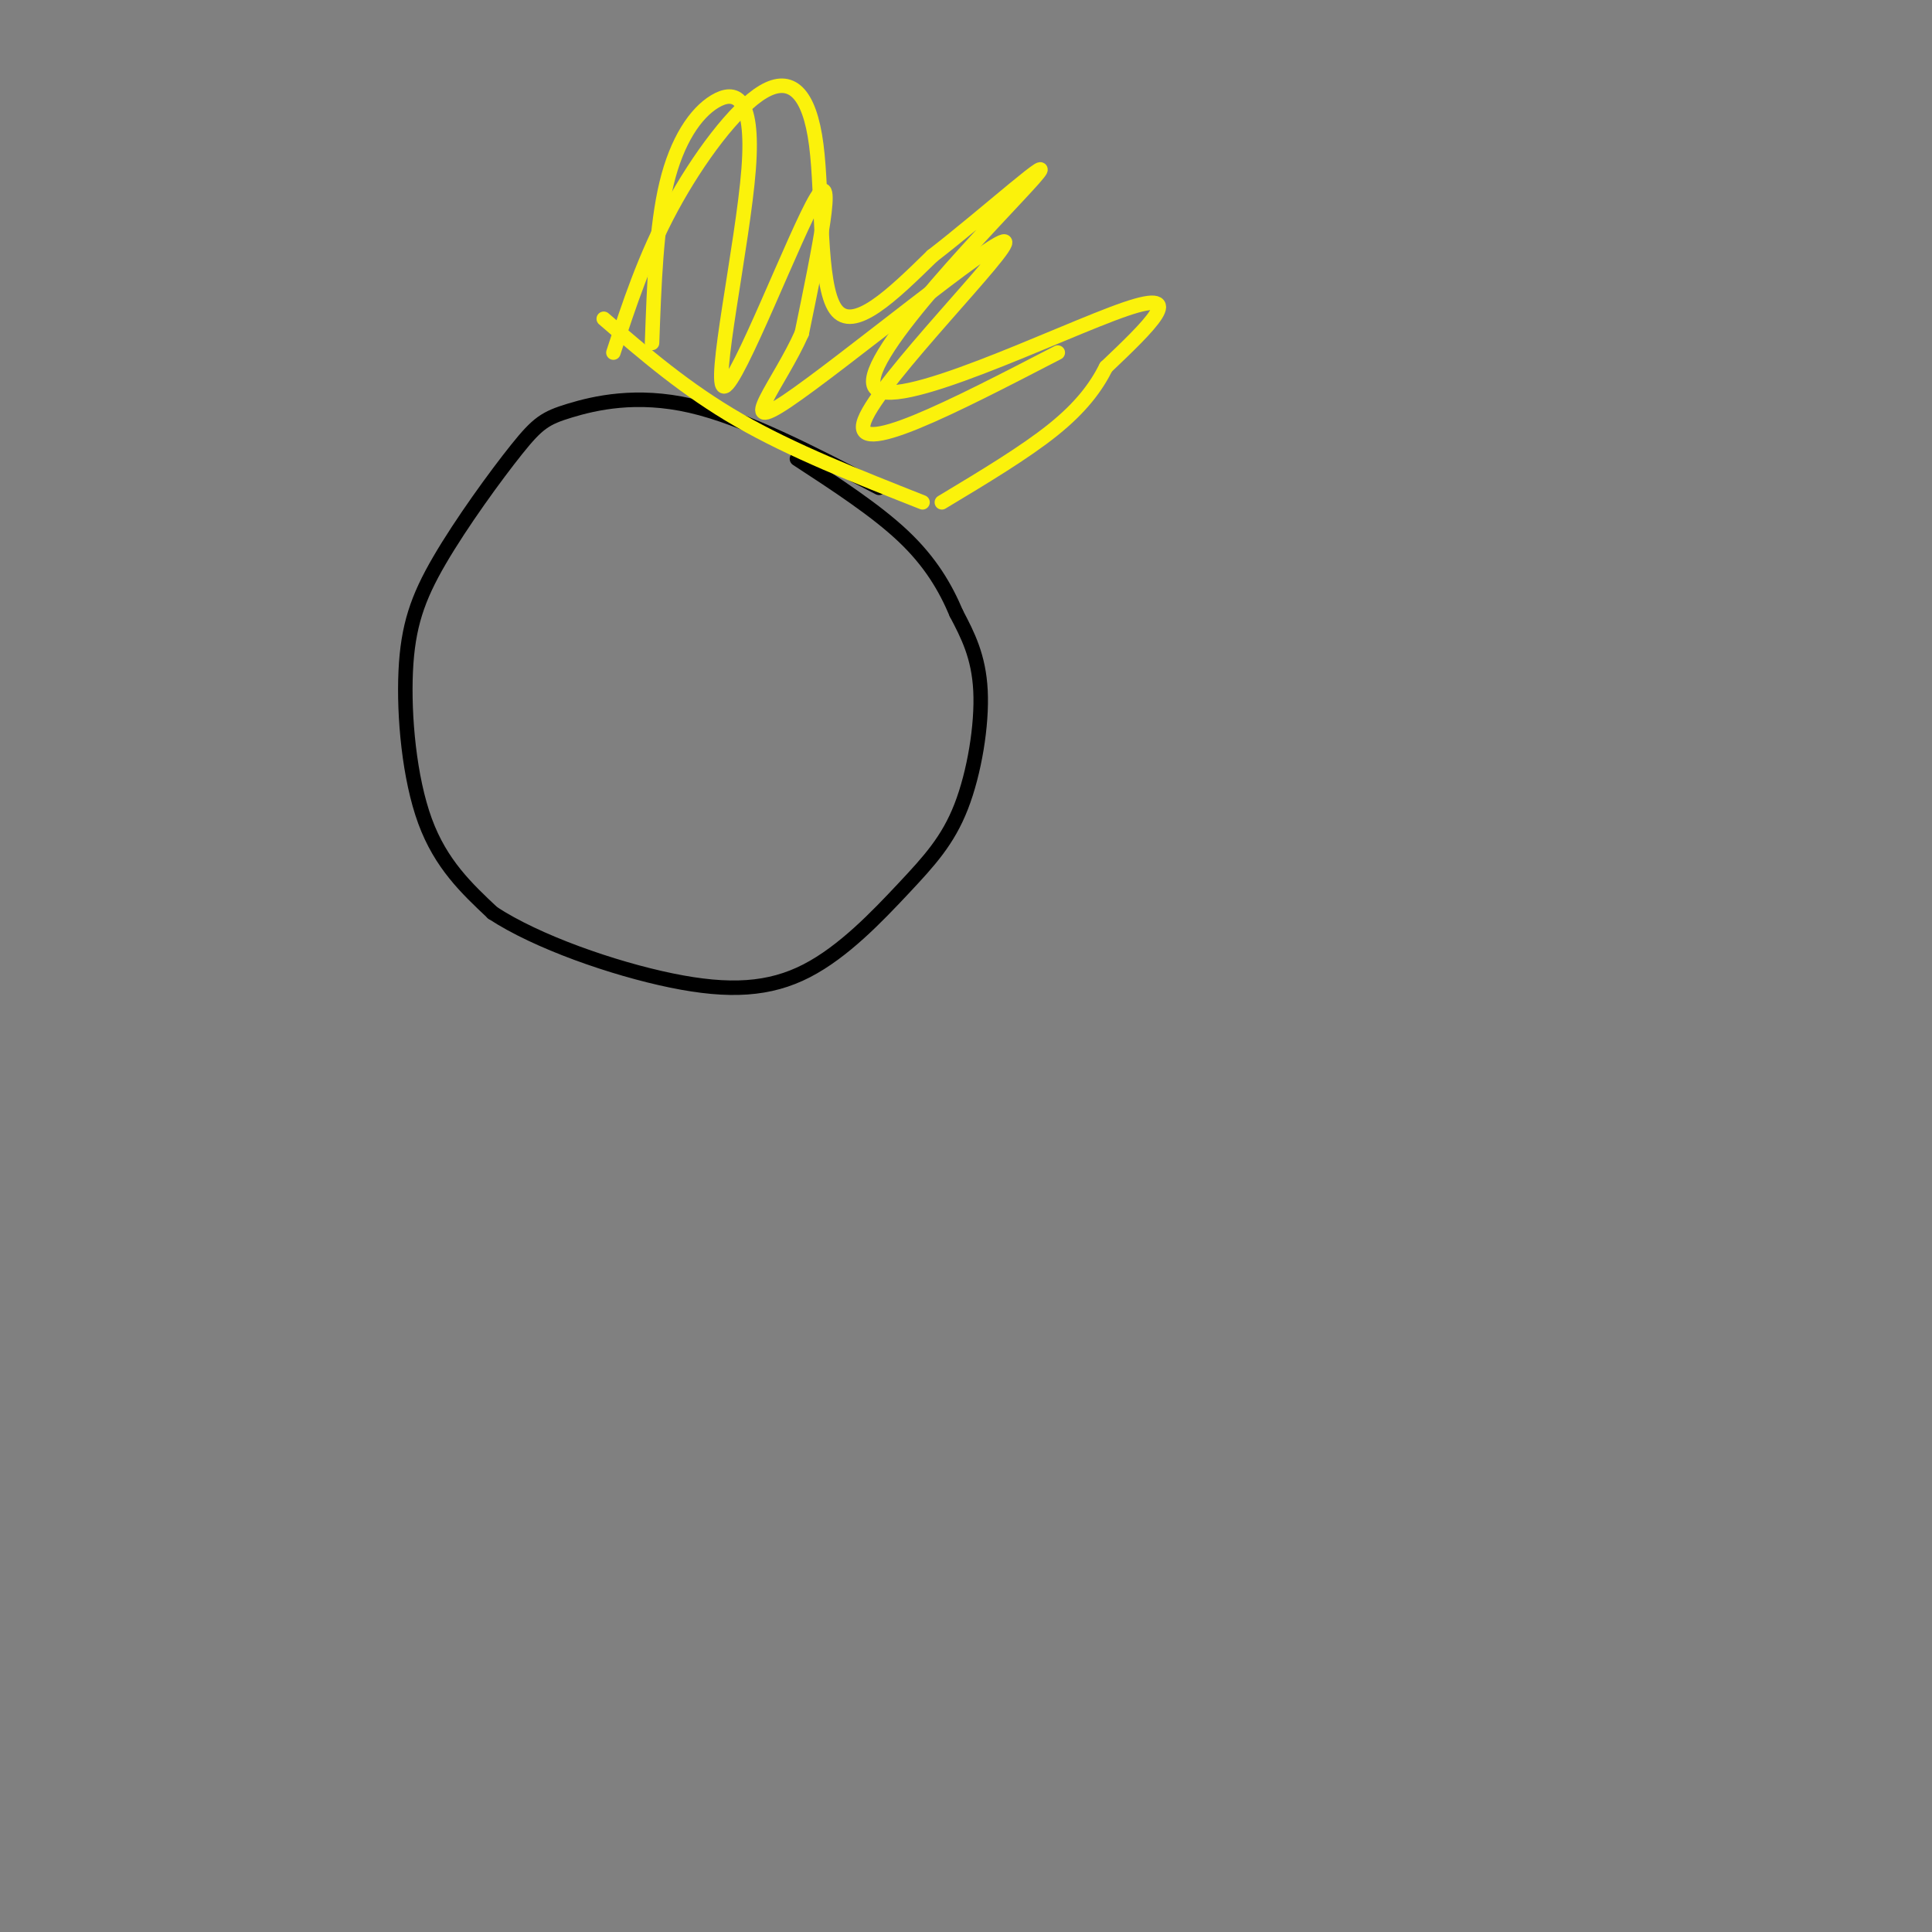 <svg viewBox='0 0 400 400' version='1.1' xmlns='http://www.w3.org/2000/svg' xmlns:xlink='http://www.w3.org/1999/xlink'><rect x="0" y="0" width="400" height="400" fill="#808080" stroke="none"/><g fill='none' stroke='rgb(0,0,0)' stroke-width='3' stroke-linecap='round' stroke-linejoin='round'><path d='M182,101c-13.872,-7.208 -27.744,-14.416 -39,-17c-11.256,-2.584 -19.898,-0.544 -25,1c-5.102,1.544 -6.666,2.590 -11,8c-4.334,5.410 -11.440,15.182 -16,23c-4.560,7.818 -6.574,13.682 -7,23c-0.426,9.318 0.735,22.091 4,31c3.265,8.909 8.632,13.955 14,19'/><path d='M102,189c9.126,6.005 24.940,11.519 37,14c12.060,2.481 20.367,1.930 28,-2c7.633,-3.930 14.592,-11.239 20,-17c5.408,-5.761 9.264,-9.974 12,-17c2.736,-7.026 4.353,-16.865 4,-24c-0.353,-7.135 -2.677,-11.568 -5,-16'/><path d='M198,127c-2.244,-5.333 -5.356,-10.667 -11,-16c-5.644,-5.333 -13.822,-10.667 -22,-16'/></g>
<g fill='none' stroke='rgb(251,242,11)' stroke-width='3' stroke-linecap='round' stroke-linejoin='round'><path d='M127,73c3.254,-9.917 6.507,-19.834 12,-30c5.493,-10.166 13.225,-20.581 19,-24c5.775,-3.419 9.593,0.156 11,11c1.407,10.844 0.402,28.955 4,34c3.598,5.045 11.799,-2.978 20,-11'/><path d='M193,53c10.692,-8.225 27.423,-23.287 21,-16c-6.423,7.287 -35.998,36.923 -33,43c2.998,6.077 38.571,-11.407 52,-16c13.429,-4.593 4.715,3.703 -4,12'/><path d='M229,76c-2.044,4.089 -5.156,8.311 -11,13c-5.844,4.689 -14.422,9.844 -23,15'/><path d='M125,66c8.500,7.333 17.000,14.667 28,21c11.000,6.333 24.500,11.667 38,17'/><path d='M135,71c0.430,-12.058 0.861,-24.116 3,-33c2.139,-8.884 5.988,-14.593 10,-17c4.012,-2.407 8.189,-1.511 7,14c-1.189,15.511 -7.743,45.638 -5,45c2.743,-0.638 14.784,-32.039 19,-39c4.216,-6.961 0.608,10.520 -3,28'/><path d='M166,69c-4.461,10.137 -14.113,21.480 -3,14c11.113,-7.480 42.992,-33.783 45,-33c2.008,0.783 -25.855,28.652 -29,37c-3.145,8.348 18.427,-2.826 40,-14'/></g>
</svg>